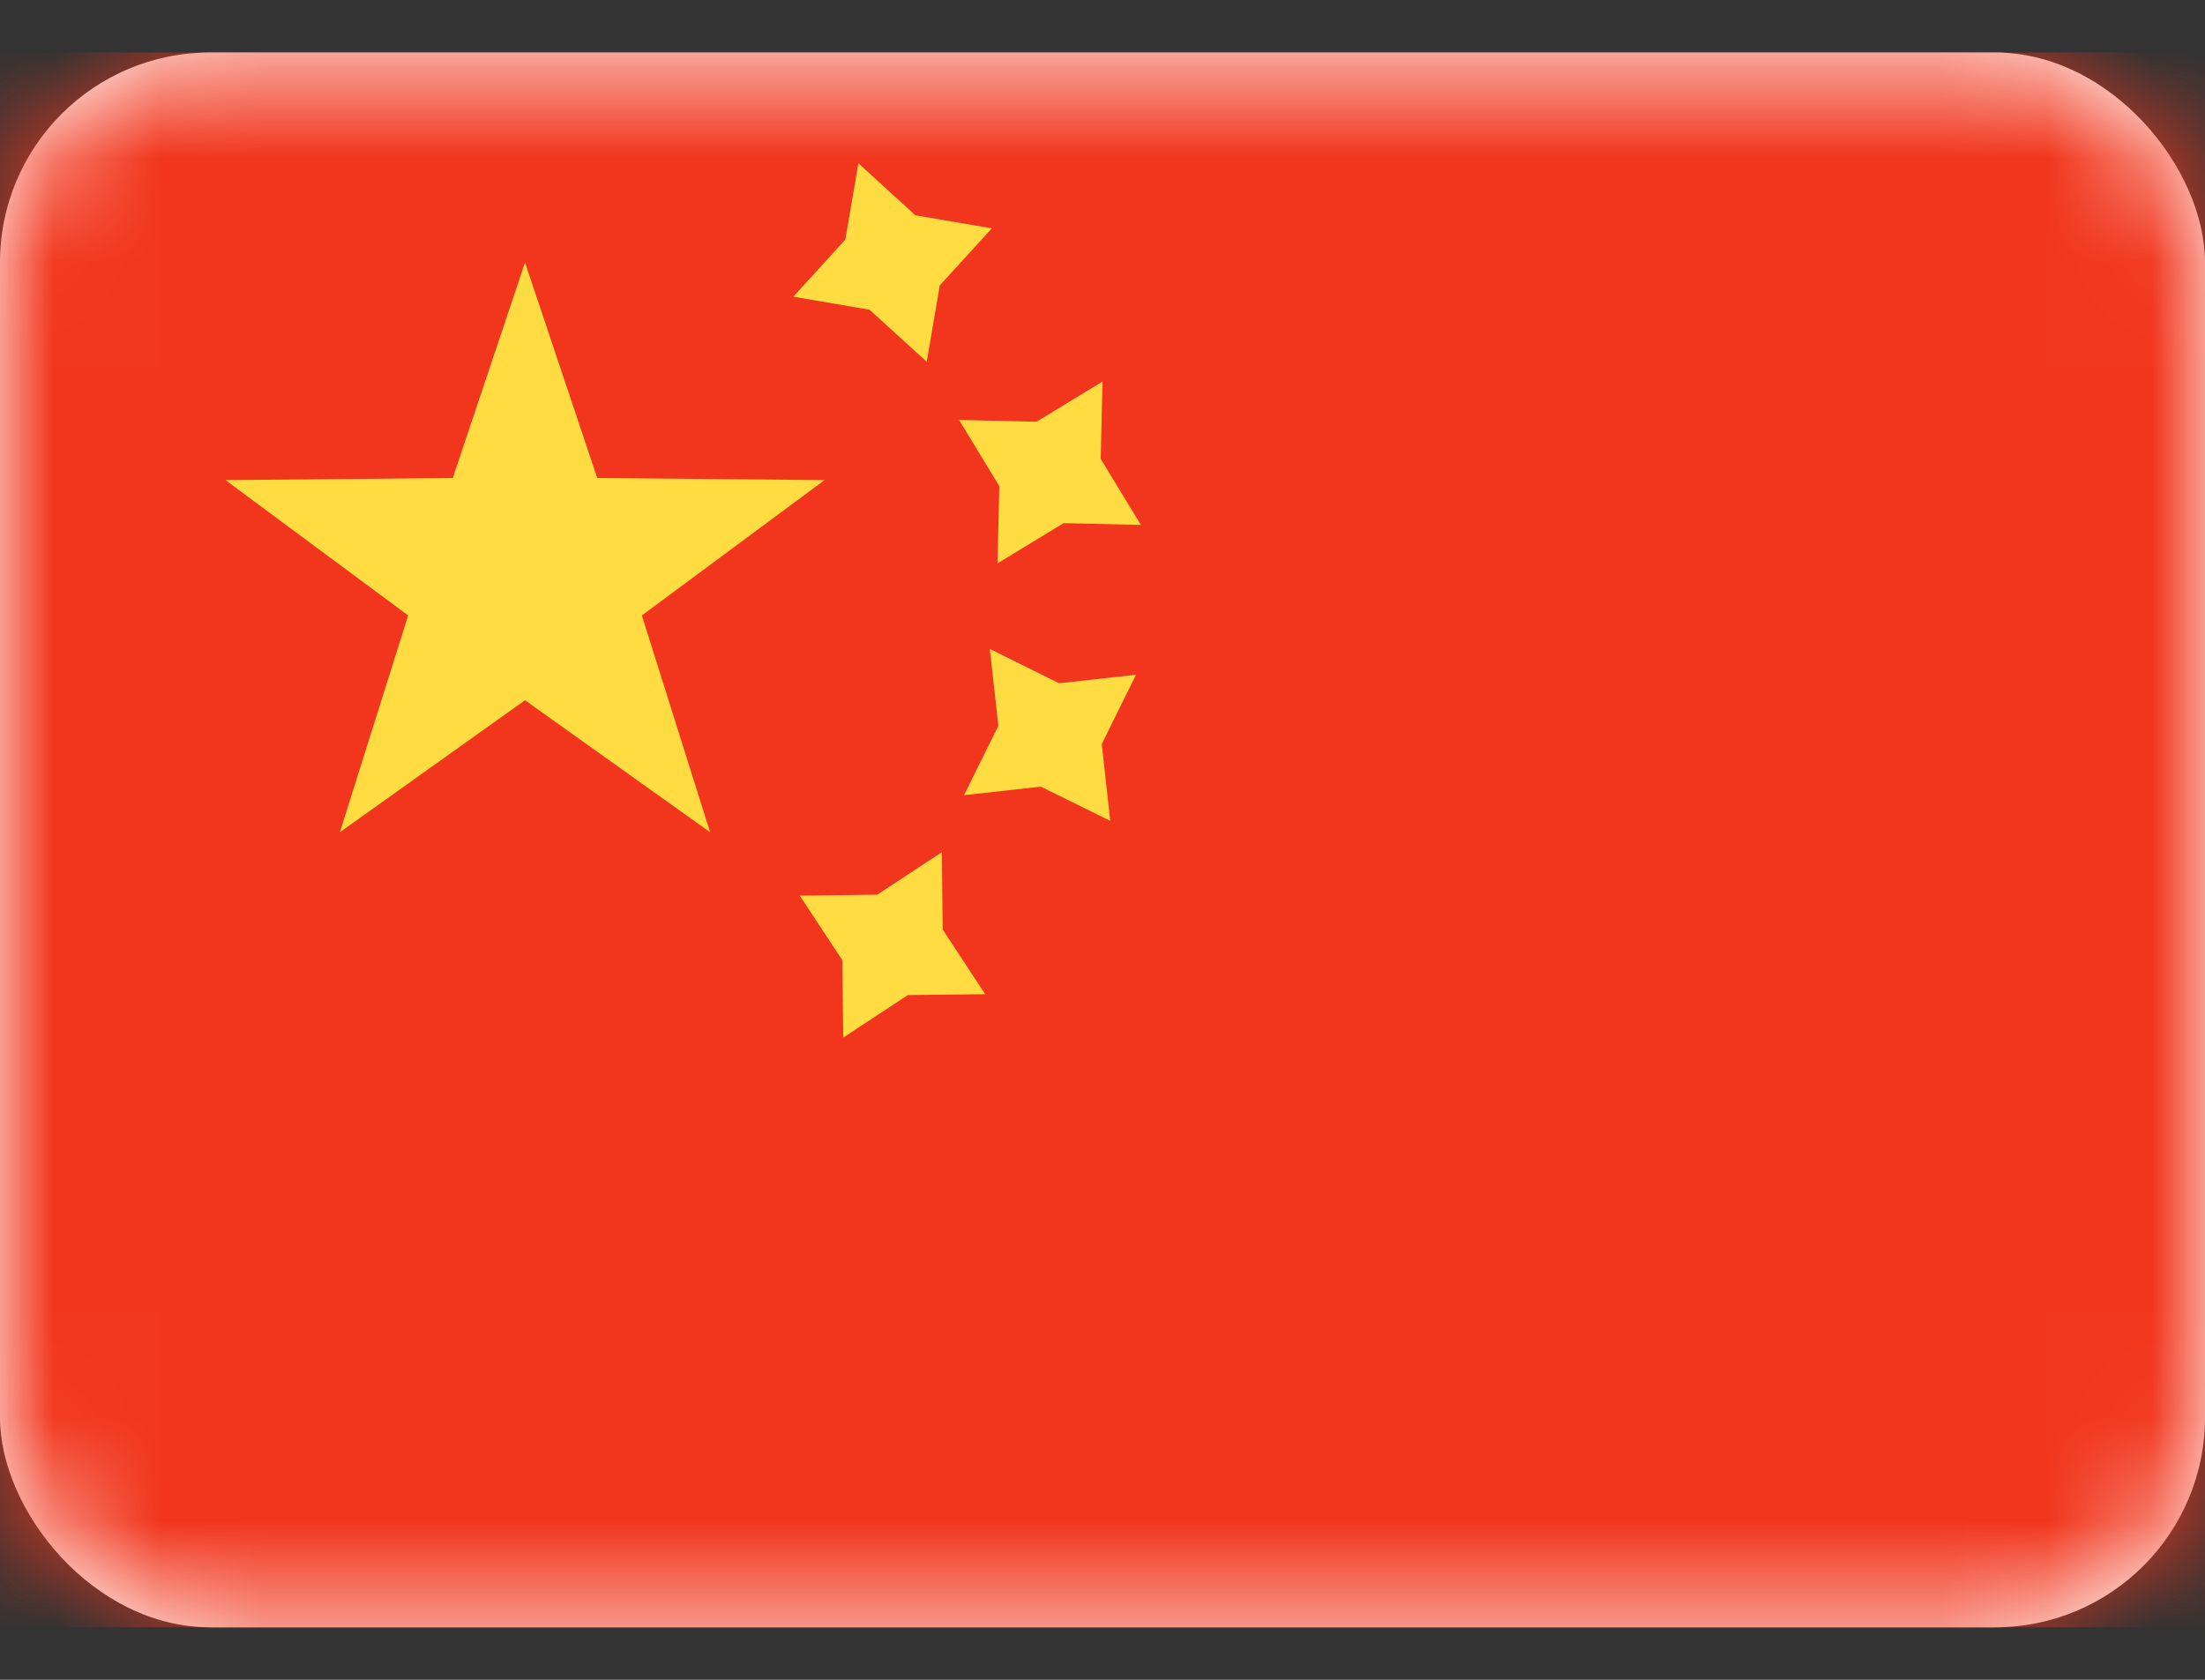 <svg width="21" height="16" viewBox="0 0 21 16" fill="none" xmlns="http://www.w3.org/2000/svg">
<rect x="0" y="0" width="21" height="16" fill="#333333" stroke="none"/>
<rect y="0.5" width="21" height="15" rx="2" fill="white"/>
<mask id="mask0_13197_149565" style="mask-type:alpha" maskUnits="userSpaceOnUse" x="0" y="0" width="21" height="16">
<rect y="0.5" width="21" height="15" rx="2" fill="white"/>
</mask>
<g mask="url(#mask0_13197_149565)">
<rect y="0.5" width="21" height="15" fill="#F1361D"/>
<path fill-rule="evenodd" clip-rule="evenodd" d="M7.555 2.826L8.281 2.95L8.826 3.446L8.95 2.719L9.446 2.175L8.719 2.051L8.175 1.555L8.051 2.281L7.555 2.826ZM9.5 5.366L10.13 4.983L10.866 5L10.483 4.371L10.5 3.634L9.871 4.017L9.134 4L9.517 4.63L9.5 5.366ZM8.646 9.478L8.031 9.883L8.022 9.146L7.617 8.531L8.354 8.522L8.97 8.117L8.978 8.854L9.383 9.47L8.646 9.478ZM9.181 7.574L9.913 7.493L10.574 7.819L10.493 7.087L10.819 6.427L10.087 6.508L9.427 6.181L9.508 6.913L9.181 7.574Z" fill="#FFDC42"/>
<path fill-rule="evenodd" clip-rule="evenodd" d="M5 6.67L3.237 7.927L3.887 5.862L2.147 4.573L4.312 4.553L5 2.5L5.688 4.553L7.853 4.573L6.113 5.862L6.763 7.927L5 6.67Z" fill="#FFDC42"/>
</g>
</svg>
